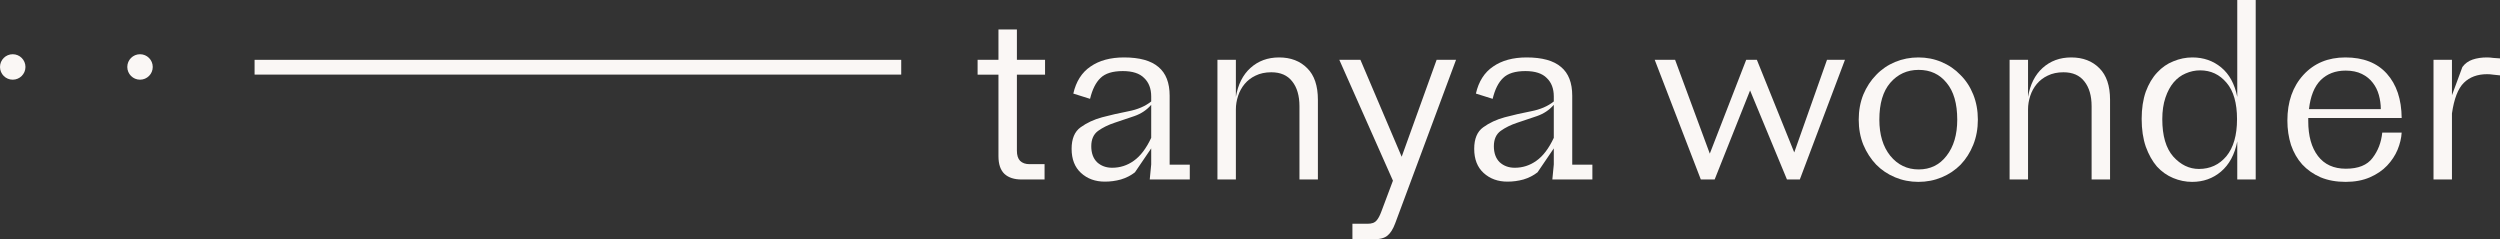 <?xml version="1.0" encoding="UTF-8"?> <svg xmlns="http://www.w3.org/2000/svg" width="491" height="47" viewBox="0 0 491 47" fill="none"><rect x="0" y="0" width="491" height="47" fill="#333333" stroke="none"/> <path d="M196.098 30.691V14.664H192V11.75H196.098V5.781H199.72V11.75H205.248V14.664H199.72V29.61C199.72 30.487 199.927 31.145 200.34 31.584C200.785 32.023 201.404 32.242 202.198 32.242H205.153V35.25H200.626C199.196 35.25 198.084 34.89 197.29 34.169C196.496 33.417 196.098 32.258 196.098 30.691Z" fill="#FAF7F5"></path> <path d="M214.087 19.411L210.799 18.377C211.339 15.996 212.467 14.225 214.182 13.066C215.898 11.875 218.09 11.28 220.759 11.28C223.809 11.28 226.064 11.907 227.526 13.16C228.987 14.382 229.718 16.262 229.718 18.8V32.336H233.673V35.25H225.81L226.096 32.289V29.14L222.903 33.84C222.109 34.467 221.188 34.937 220.139 35.25C219.123 35.532 218.074 35.673 216.994 35.673C215.119 35.673 213.563 35.109 212.324 33.981C211.085 32.853 210.465 31.271 210.465 29.234C210.465 27.26 211.053 25.85 212.228 25.004C213.436 24.127 214.849 23.469 216.47 23.03C218.122 22.591 219.837 22.2 221.617 21.855C223.427 21.51 224.921 20.868 226.096 19.928V18.941C226.096 17.406 225.635 16.199 224.714 15.322C223.825 14.413 222.427 13.959 220.52 13.959C218.519 13.959 217.057 14.413 216.136 15.322C215.215 16.199 214.532 17.562 214.087 19.411ZM214.325 28.717C214.325 30.064 214.706 31.114 215.469 31.866C216.263 32.587 217.248 32.947 218.424 32.947C219.98 32.947 221.394 32.493 222.665 31.584C223.968 30.675 225.111 29.171 226.096 27.072V20.586C225.238 21.589 224.142 22.325 222.808 22.795C221.474 23.234 220.171 23.672 218.9 24.111C217.661 24.518 216.581 25.051 215.66 25.709C214.77 26.367 214.325 27.37 214.325 28.717Z" fill="#FAF7F5"></path> <path d="M242.727 35.25H239.105V11.75H242.727V19.035C243.14 16.591 244.093 14.695 245.587 13.348C247.112 11.969 248.986 11.28 251.21 11.28C253.497 11.28 255.34 11.985 256.738 13.395C258.136 14.774 258.835 16.842 258.835 19.599V35.25H255.213V20.868C255.213 18.8 254.736 17.171 253.783 15.98C252.862 14.789 251.496 14.194 249.685 14.194C248.509 14.194 247.477 14.413 246.587 14.852C245.73 15.259 245.015 15.808 244.443 16.497C243.871 17.186 243.442 17.97 243.156 18.847C242.87 19.724 242.727 20.602 242.727 21.479V35.25Z" fill="#FAF7F5"></path> <path d="M271.334 41.454L273.574 35.485L263.042 11.75H267.188L275.29 30.785L282.152 11.75H285.965L274.003 43.898C273.59 44.995 273.098 45.778 272.526 46.248C271.954 46.749 271.017 47 269.714 47H265.616V43.945H268.618C269.412 43.945 269.984 43.741 270.334 43.334C270.683 42.958 271.017 42.331 271.334 41.454Z" fill="#FAF7F5"></path> <path d="M293.156 19.411L289.868 18.377C290.408 15.996 291.536 14.225 293.252 13.066C294.967 11.875 297.159 11.28 299.828 11.28C302.878 11.28 305.134 11.907 306.595 13.16C308.057 14.382 308.787 16.262 308.787 18.8V32.336H312.743V35.25H304.88L305.166 32.289V29.14L301.973 33.84C301.178 34.467 300.257 34.937 299.209 35.25C298.192 35.532 297.143 35.673 296.063 35.673C294.189 35.673 292.632 35.109 291.393 33.981C290.154 32.853 289.534 31.271 289.534 29.234C289.534 27.26 290.122 25.85 291.298 25.004C292.505 24.127 293.919 23.469 295.539 23.03C297.191 22.591 298.907 22.2 300.686 21.855C302.497 21.51 303.99 20.868 305.166 19.928V18.941C305.166 17.406 304.705 16.199 303.784 15.322C302.894 14.413 301.496 13.959 299.59 13.959C297.588 13.959 296.127 14.413 295.205 15.322C294.284 16.199 293.601 17.562 293.156 19.411ZM293.395 28.717C293.395 30.064 293.776 31.114 294.538 31.866C295.333 32.587 296.317 32.947 297.493 32.947C299.05 32.947 300.463 32.493 301.734 31.584C303.037 30.675 304.181 29.171 305.166 27.072V20.586C304.308 21.589 303.212 22.325 301.877 22.795C300.543 23.234 299.24 23.672 297.969 24.111C296.73 24.518 295.65 25.051 294.729 25.709C293.839 26.367 293.395 27.37 293.395 28.717Z" fill="#FAF7F5"></path> <path d="M334.041 35.25L324.987 11.75H328.99L335.804 30.174L342.953 11.75H345.05L352.389 29.939L358.822 11.75H362.349L353.485 35.25H350.959L343.715 17.766L336.758 35.25H334.041Z" fill="#FAF7F5"></path> <path d="M376.777 11.28C378.397 11.28 379.906 11.578 381.304 12.173C382.734 12.768 383.973 13.614 385.021 14.711C386.101 15.776 386.943 17.061 387.547 18.565C388.151 20.069 388.452 21.714 388.452 23.5C388.452 25.286 388.151 26.931 387.547 28.435C386.943 29.939 386.117 31.239 385.069 32.336C384.02 33.401 382.781 34.232 381.352 34.827C379.922 35.422 378.397 35.72 376.777 35.72C375.156 35.72 373.631 35.422 372.202 34.827C370.772 34.232 369.533 33.401 368.485 32.336C367.436 31.239 366.594 29.939 365.959 28.435C365.355 26.931 365.053 25.286 365.053 23.5C365.053 21.714 365.355 20.069 365.959 18.565C366.594 17.061 367.436 15.776 368.485 14.711C369.533 13.614 370.772 12.768 372.202 12.173C373.631 11.578 375.156 11.28 376.777 11.28ZM376.824 13.724C374.569 13.724 372.71 14.57 371.249 16.262C369.819 17.923 369.104 20.335 369.104 23.5C369.104 26.445 369.819 28.811 371.249 30.597C372.71 32.383 374.569 33.276 376.824 33.276C379.112 33.276 380.939 32.383 382.305 30.597C383.703 28.811 384.402 26.445 384.402 23.5C384.402 20.335 383.703 17.923 382.305 16.262C380.939 14.57 379.112 13.724 376.824 13.724Z" fill="#FAF7F5"></path> <path d="M398.306 35.25H394.684V11.75H398.306V19.035C398.719 16.591 399.672 14.695 401.166 13.348C402.691 11.969 404.565 11.28 406.789 11.28C409.077 11.28 410.919 11.985 412.317 13.395C413.715 14.774 414.414 16.842 414.414 19.599V35.25H410.792V20.868C410.792 18.8 410.316 17.171 409.362 15.98C408.441 14.789 407.075 14.194 405.264 14.194C404.089 14.194 403.056 14.413 402.166 14.852C401.309 15.259 400.594 15.808 400.022 16.497C399.45 17.186 399.021 17.97 398.735 18.847C398.449 19.724 398.306 20.602 398.306 21.479V35.25Z" fill="#FAF7F5"></path> <path d="M439.399 35.25V27.777C438.891 30.346 437.827 32.32 436.206 33.699C434.618 35.046 432.728 35.72 430.535 35.72C429.265 35.72 428.025 35.469 426.818 34.968C425.611 34.467 424.547 33.715 423.625 32.712C422.736 31.678 422.005 30.378 421.433 28.811C420.893 27.244 420.623 25.427 420.623 23.359C420.623 21.322 420.893 19.536 421.433 18.001C422.005 16.466 422.752 15.212 423.673 14.241C424.594 13.238 425.659 12.502 426.866 12.032C428.073 11.531 429.312 11.28 430.583 11.28C432.775 11.28 434.666 11.938 436.254 13.254C437.843 14.57 438.891 16.497 439.399 19.035V0H443.021V35.25H439.399ZM424.674 23.406C424.674 26.665 425.389 29.109 426.818 30.738C428.28 32.367 429.963 33.182 431.87 33.182C434.062 33.182 435.857 32.352 437.255 30.691C438.653 28.999 439.352 26.571 439.352 23.406C439.352 20.241 438.669 17.86 437.302 16.262C435.936 14.633 434.205 13.818 432.108 13.818C431.123 13.818 430.17 14.022 429.249 14.429C428.359 14.805 427.581 15.385 426.914 16.168C426.246 16.951 425.706 17.954 425.293 19.176C424.88 20.398 424.674 21.808 424.674 23.406Z" fill="#FAF7F5"></path> <path d="M471.688 26.038C471.624 27.135 471.354 28.263 470.878 29.422C470.401 30.55 469.718 31.584 468.829 32.524C467.939 33.464 466.811 34.232 465.445 34.827C464.079 35.422 462.49 35.72 460.679 35.72C458.837 35.72 457.201 35.422 455.771 34.827C454.341 34.2 453.134 33.354 452.149 32.289C451.196 31.224 450.465 29.955 449.957 28.482C449.48 26.978 449.242 25.38 449.242 23.688C449.242 19.991 450.291 16.998 452.387 14.711C454.484 12.424 457.232 11.28 460.632 11.28C464.158 11.28 466.875 12.345 468.781 14.476C470.687 16.607 471.656 19.505 471.688 23.171H453.34C453.34 23.265 453.34 23.359 453.34 23.453C453.34 23.547 453.34 23.657 453.34 23.782C453.34 26.696 453.976 28.983 455.247 30.644C456.518 32.305 458.344 33.135 460.727 33.135C463.173 33.135 464.921 32.43 465.969 31.02C467.049 29.61 467.685 27.949 467.875 26.038H471.688ZM460.679 13.865C458.678 13.865 457.042 14.492 455.771 15.745C454.532 16.998 453.769 18.894 453.483 21.432H467.59C467.59 20.492 467.462 19.568 467.208 18.659C466.954 17.75 466.557 16.951 466.017 16.262C465.477 15.541 464.762 14.962 463.872 14.523C462.983 14.084 461.918 13.865 460.679 13.865Z" fill="#FAF7F5"></path> <path d="M481.564 35.25H477.942V11.75H481.564V18.706L483.613 13.16C484.122 12.471 484.789 11.985 485.615 11.703C486.441 11.421 487.378 11.28 488.427 11.28C488.84 11.28 489.253 11.311 489.666 11.374C490.11 11.405 490.555 11.437 491 11.468V14.805C490.555 14.742 490.11 14.695 489.666 14.664C489.253 14.601 488.855 14.57 488.474 14.57C486.568 14.57 485.043 15.134 483.899 16.262C482.756 17.39 481.977 19.395 481.564 22.278V35.25Z" fill="#FAF7F5"></path> <path fill-rule="evenodd" clip-rule="evenodd" d="M177 14.65H50V11.75H177V14.65Z" fill="#FAF7F5"></path> <circle cx="27.5" cy="13.15" r="2.5" fill="#FAF7F5"></circle> <circle cx="2.5" cy="13.15" r="2.5" fill="#FAF7F5"></circle> </svg> 